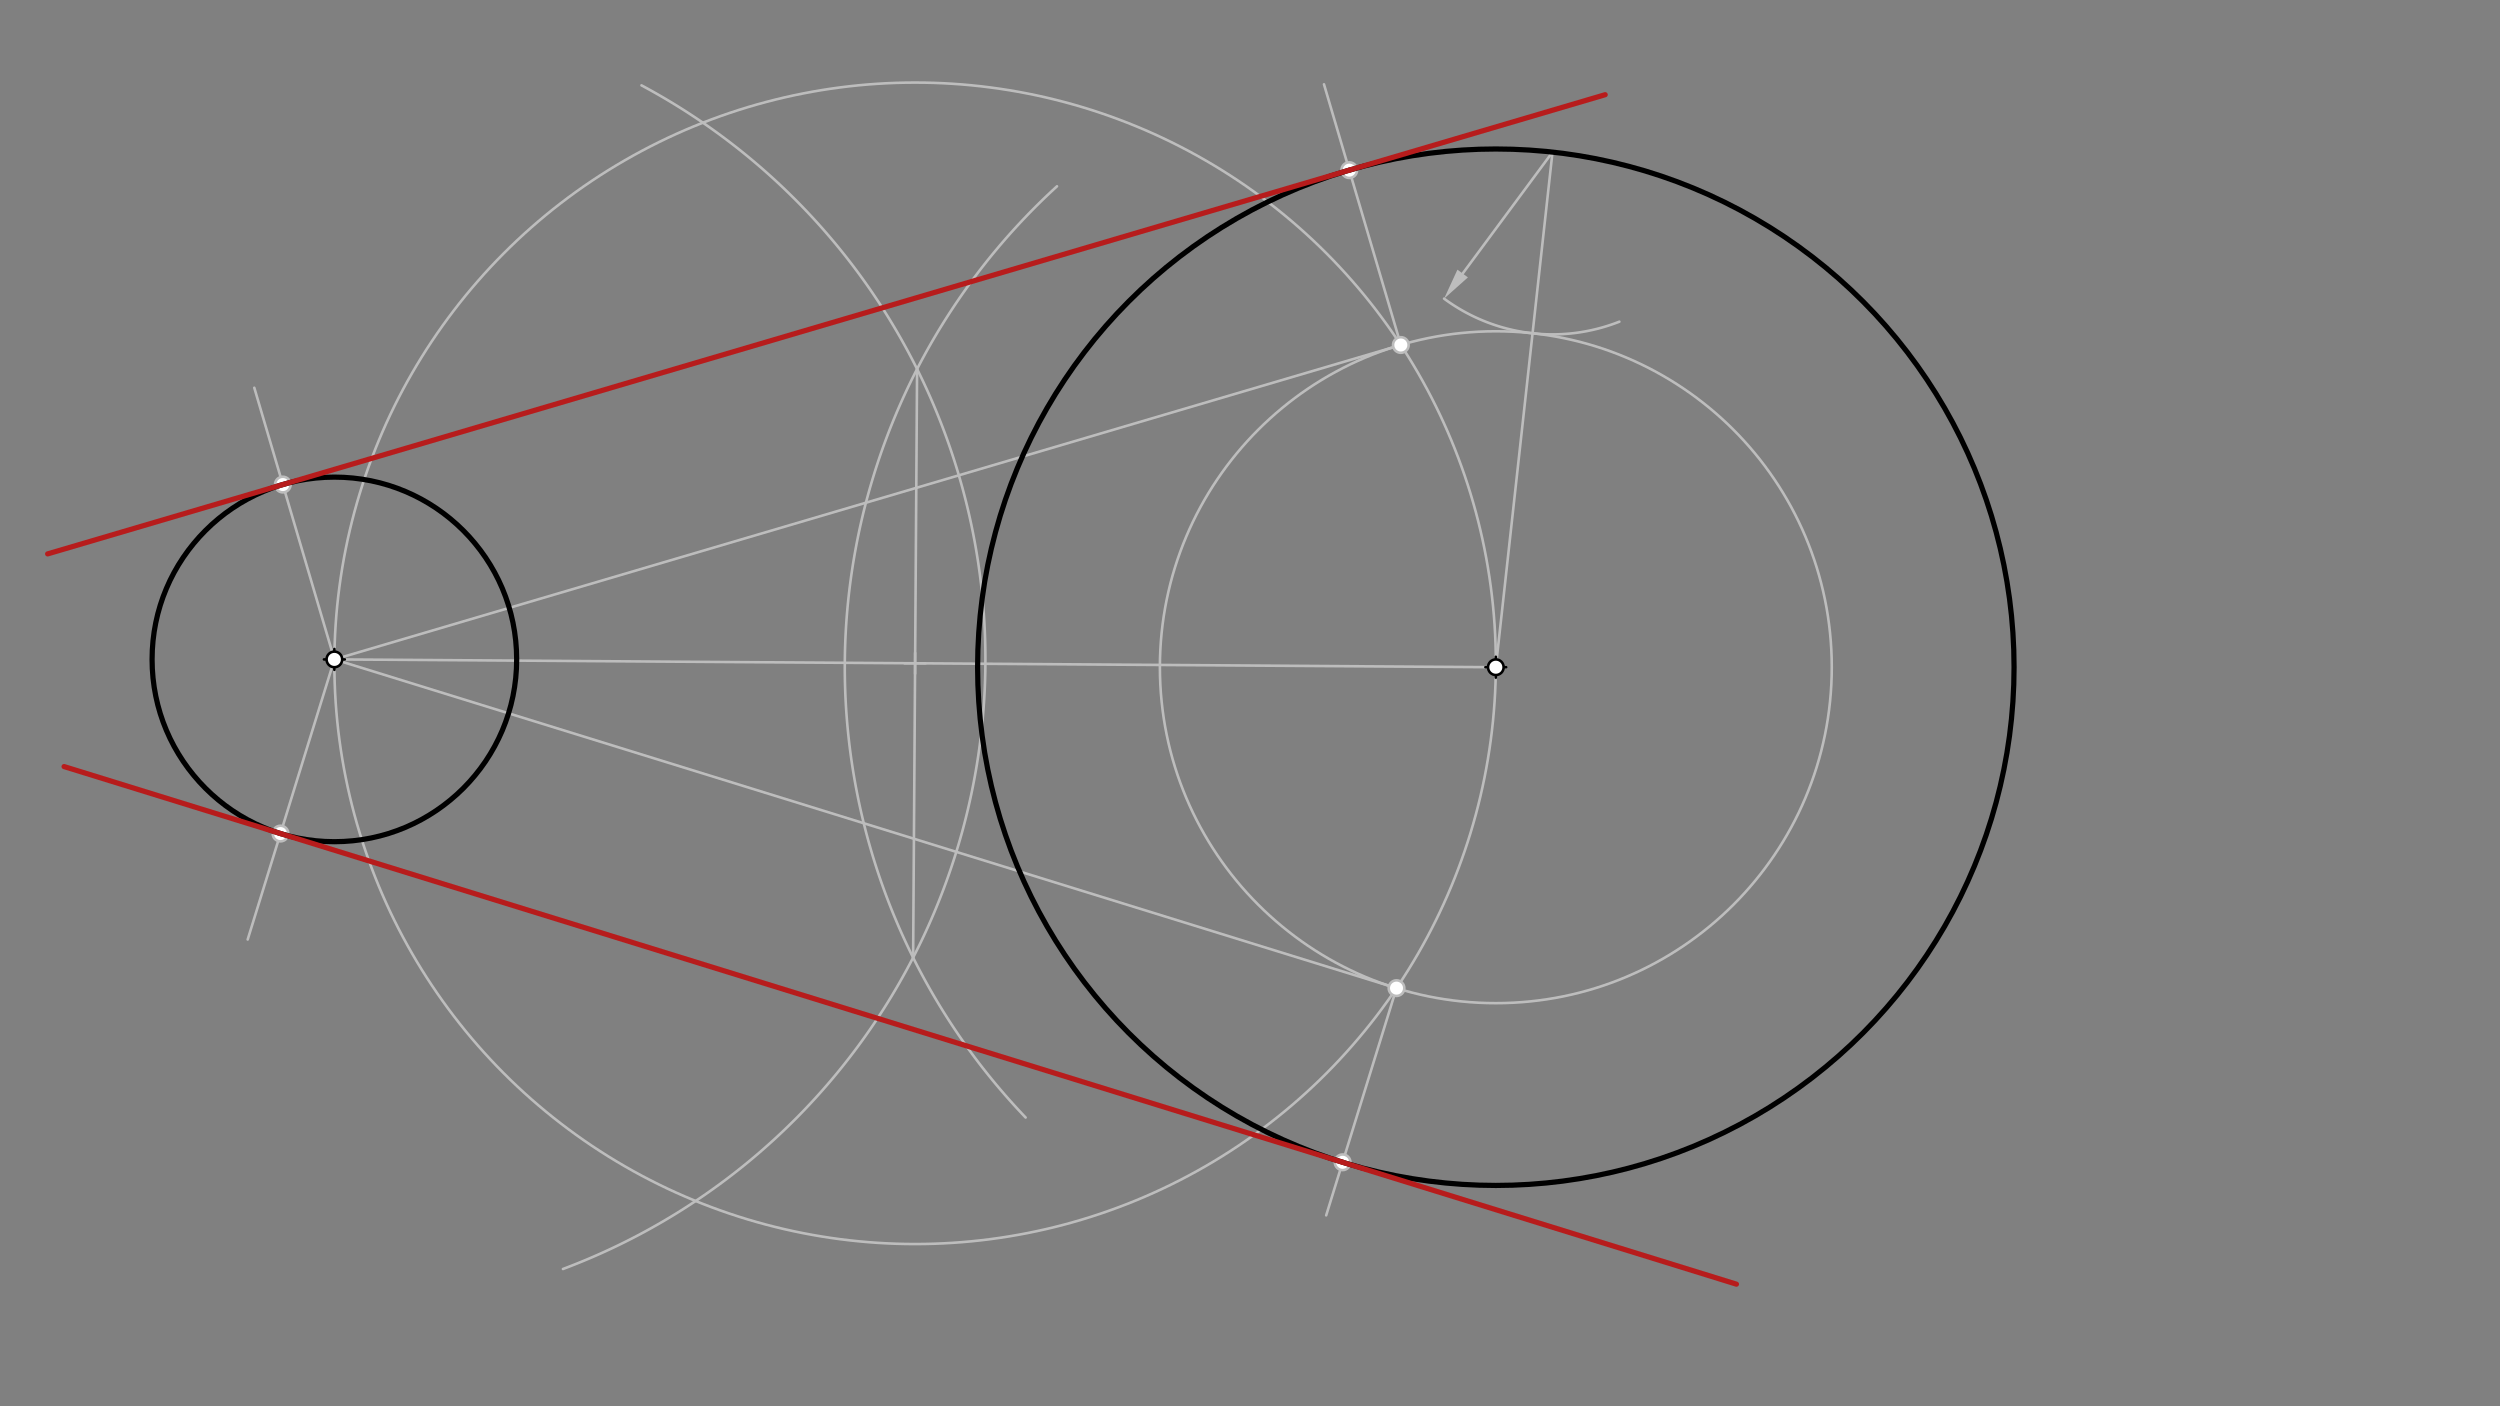 <svg xmlns="http://www.w3.org/2000/svg" class="svg--1it" height="100%" preserveAspectRatio="xMidYMid meet" viewBox="0 0 960 540" width="100%"><rect x="0" y="0" width="960" height="540" fill="#808080" stroke="none"/><defs><marker id="marker-arrow" markerHeight="16" markerUnits="userSpaceOnUse" markerWidth="24" orient="auto-start-reverse" refX="24" refY="4" viewBox="0 0 24 8"><path d="M 0 0 L 24 4 L 0 8 z" stroke="inherit"></path></marker></defs><g class="aux-layer--1FB"><g class="element--2qn"><line stroke="#BDBDBD" stroke-dasharray="none" stroke-linecap="round" stroke-width="1" x1="596.159" x2="574.4" y1="58.406" y2="256.212"></line></g><g class="element--2qn"><path d="M 554.531 114.683 A 70 70 0 0 0 621.825 123.53" fill="none" stroke="#BDBDBD" stroke-dasharray="none" stroke-linecap="round" stroke-width="1"></path></g><g class="element--2qn"><g class="center--1s5"><line x1="570.4" y1="256.212" x2="578.4" y2="256.212" stroke="#BDBDBD" stroke-width="1" stroke-linecap="round"></line><line x1="574.4" y1="252.212" x2="574.4" y2="260.212" stroke="#BDBDBD" stroke-width="1" stroke-linecap="round"></line><circle class="hit--230" cx="574.4" cy="256.212" r="4" stroke="none" fill="transparent"></circle></g><circle cx="574.4" cy="256.212" fill="none" r="129" stroke="#BDBDBD" stroke-dasharray="none" stroke-width="1"></circle></g><g class="element--2qn"><line stroke="#BDBDBD" stroke-dasharray="none" stroke-linecap="round" stroke-width="1" x1="596.159" x2="561.667" y1="58.406" y2="105.036"></line><path d="M554.531,114.683 l12,2.5 l0,-5 z" fill="#BDBDBD" stroke="#BDBDBD" stroke-width="0" transform="rotate(306.49, 554.531, 114.683)"></path></g><g class="element--2qn"><line stroke="#BDBDBD" stroke-dasharray="none" stroke-linecap="round" stroke-width="1" x1="128.4" x2="574.4" y1="253.212" y2="256.212"></line></g><g class="element--2qn"><path d="M 246.338 32.78 A 250 250 0 0 1 216.181 487.295" fill="none" stroke="#BDBDBD" stroke-dasharray="none" stroke-linecap="round" stroke-width="1"></path></g><g class="element--2qn"><path d="M 405.881 71.547 A 250 250 0 0 0 393.835 429.118" fill="none" stroke="#BDBDBD" stroke-dasharray="none" stroke-linecap="round" stroke-width="1"></path></g><g class="element--2qn"><line stroke="#BDBDBD" stroke-dasharray="none" stroke-linecap="round" stroke-width="1" x1="352.16" x2="350.64" y1="141.716" y2="367.709"></line></g><g class="element--2qn"><g class="center--1s5"><line x1="347.4" y1="254.712" x2="355.4" y2="254.712" stroke="#BDBDBD" stroke-width="1" stroke-linecap="round"></line><line x1="351.4" y1="250.712" x2="351.4" y2="258.712" stroke="#BDBDBD" stroke-width="1" stroke-linecap="round"></line><circle class="hit--230" cx="351.4" cy="254.712" r="4" stroke="none" fill="transparent"></circle></g><circle cx="351.4" cy="254.712" fill="none" r="223.005" stroke="#BDBDBD" stroke-dasharray="none" stroke-width="1"></circle></g><g class="element--2qn"><line stroke="#BDBDBD" stroke-dasharray="none" stroke-linecap="round" stroke-width="1" x1="128.4" x2="537.921" y1="253.212" y2="132.478"></line></g><g class="element--2qn"><line stroke="#BDBDBD" stroke-dasharray="none" stroke-linecap="round" stroke-width="1" x1="128.4" x2="536.259" y1="253.212" y2="379.445"></line></g><g class="element--2qn"><line stroke="#BDBDBD" stroke-dasharray="none" stroke-linecap="round" stroke-width="1" x1="128.4" x2="97.646" y1="253.212" y2="148.897"></line></g><g class="element--2qn"><line stroke="#BDBDBD" stroke-dasharray="none" stroke-linecap="round" stroke-width="1" x1="128.4" x2="95.112" y1="253.212" y2="360.766"></line></g><g class="element--2qn"><line stroke="#BDBDBD" stroke-dasharray="none" stroke-linecap="round" stroke-width="1" x1="537.921" x2="508.409" y1="132.478" y2="32.377"></line></g><g class="element--2qn"><line stroke="#BDBDBD" stroke-dasharray="none" stroke-linecap="round" stroke-width="1" x1="536.259" x2="509.256" y1="379.445" y2="466.692"></line></g><g class="element--2qn"><line stroke="#BDBDBD" stroke-dasharray="none" stroke-linecap="round" stroke-width="1" x1="108.605" x2="518.126" y1="186.07" y2="65.335"></line></g><g class="element--2qn"><line stroke="#BDBDBD" stroke-dasharray="none" stroke-linecap="round" stroke-width="1" x1="515.563" x2="107.704" y1="446.316" y2="320.083"></line></g><g class="element--2qn"><circle cx="537.921" cy="132.478" r="3" stroke="#BDBDBD" stroke-width="1" fill="#ffffff"></circle>}</g><g class="element--2qn"><circle cx="536.259" cy="379.445" r="3" stroke="#BDBDBD" stroke-width="1" fill="#ffffff"></circle>}</g><g class="element--2qn"><circle cx="107.704" cy="320.083" r="3" stroke="#BDBDBD" stroke-width="1" fill="#ffffff"></circle>}</g><g class="element--2qn"><circle cx="108.605" cy="186.07" r="3" stroke="#BDBDBD" stroke-width="1" fill="#ffffff"></circle>}</g><g class="element--2qn"><circle cx="518.126" cy="65.335" r="3" stroke="#BDBDBD" stroke-width="1" fill="#ffffff"></circle>}</g><g class="element--2qn"><circle cx="515.563" cy="446.316" r="3" stroke="#BDBDBD" stroke-width="1" fill="#ffffff"></circle>}</g></g><g class="main-layer--3Vd"><g class="element--2qn"><g class="center--1s5"><line x1="124.4" y1="253.212" x2="132.4" y2="253.212" stroke="#000000" stroke-width="1" stroke-linecap="round"></line><line x1="128.4" y1="249.212" x2="128.4" y2="257.212" stroke="#000000" stroke-width="1" stroke-linecap="round"></line><circle class="hit--230" cx="128.4" cy="253.212" r="4" stroke="none" fill="transparent"></circle></g><circle cx="128.4" cy="253.212" fill="none" r="70" stroke="#000000" stroke-dasharray="none" stroke-width="2"></circle></g><g class="element--2qn"><g class="center--1s5"><line x1="570.4" y1="256.212" x2="578.4" y2="256.212" stroke="#000000" stroke-width="1" stroke-linecap="round"></line><line x1="574.4" y1="252.212" x2="574.4" y2="260.212" stroke="#000000" stroke-width="1" stroke-linecap="round"></line><circle class="hit--230" cx="574.4" cy="256.212" r="4" stroke="none" fill="transparent"></circle></g><circle cx="574.4" cy="256.212" fill="none" r="199" stroke="#000000" stroke-dasharray="none" stroke-width="2"></circle></g><g class="element--2qn"><line stroke="#B71C1C" stroke-dasharray="none" stroke-linecap="round" stroke-width="2" x1="108.605" x2="518.126" y1="186.07" y2="65.335"></line></g><g class="element--2qn"><line stroke="#B71C1C" stroke-dasharray="none" stroke-linecap="round" stroke-width="2" x1="515.563" x2="107.61" y1="446.316" y2="320.054"></line></g><g class="element--2qn"><line stroke="#B71C1C" stroke-dasharray="none" stroke-linecap="round" stroke-width="2" x1="108.605" x2="18.299" y1="186.07" y2="212.694"></line></g><g class="element--2qn"><line stroke="#B71C1C" stroke-dasharray="none" stroke-linecap="round" stroke-width="2" x1="518.126" x2="616.382" y1="65.335" y2="36.367"></line></g><g class="element--2qn"><line stroke="#B71C1C" stroke-dasharray="none" stroke-linecap="round" stroke-width="2" x1="107.704" x2="24.614" y1="320.083" y2="294.367"></line></g><g class="element--2qn"><line stroke="#B71C1C" stroke-dasharray="none" stroke-linecap="round" stroke-width="2" x1="515.563" x2="666.786" y1="446.316" y2="493.119"></line></g><g class="element--2qn"><circle cx="128.4" cy="253.212" r="3" stroke="#000000" stroke-width="1" fill="#ffffff"></circle>}</g><g class="element--2qn"><circle cx="574.4" cy="256.212" r="3" stroke="#000000" stroke-width="1" fill="#ffffff"></circle>}</g></g><g class="snaps-layer--2PT"></g><g class="temp-layer--rAP"></g></svg>